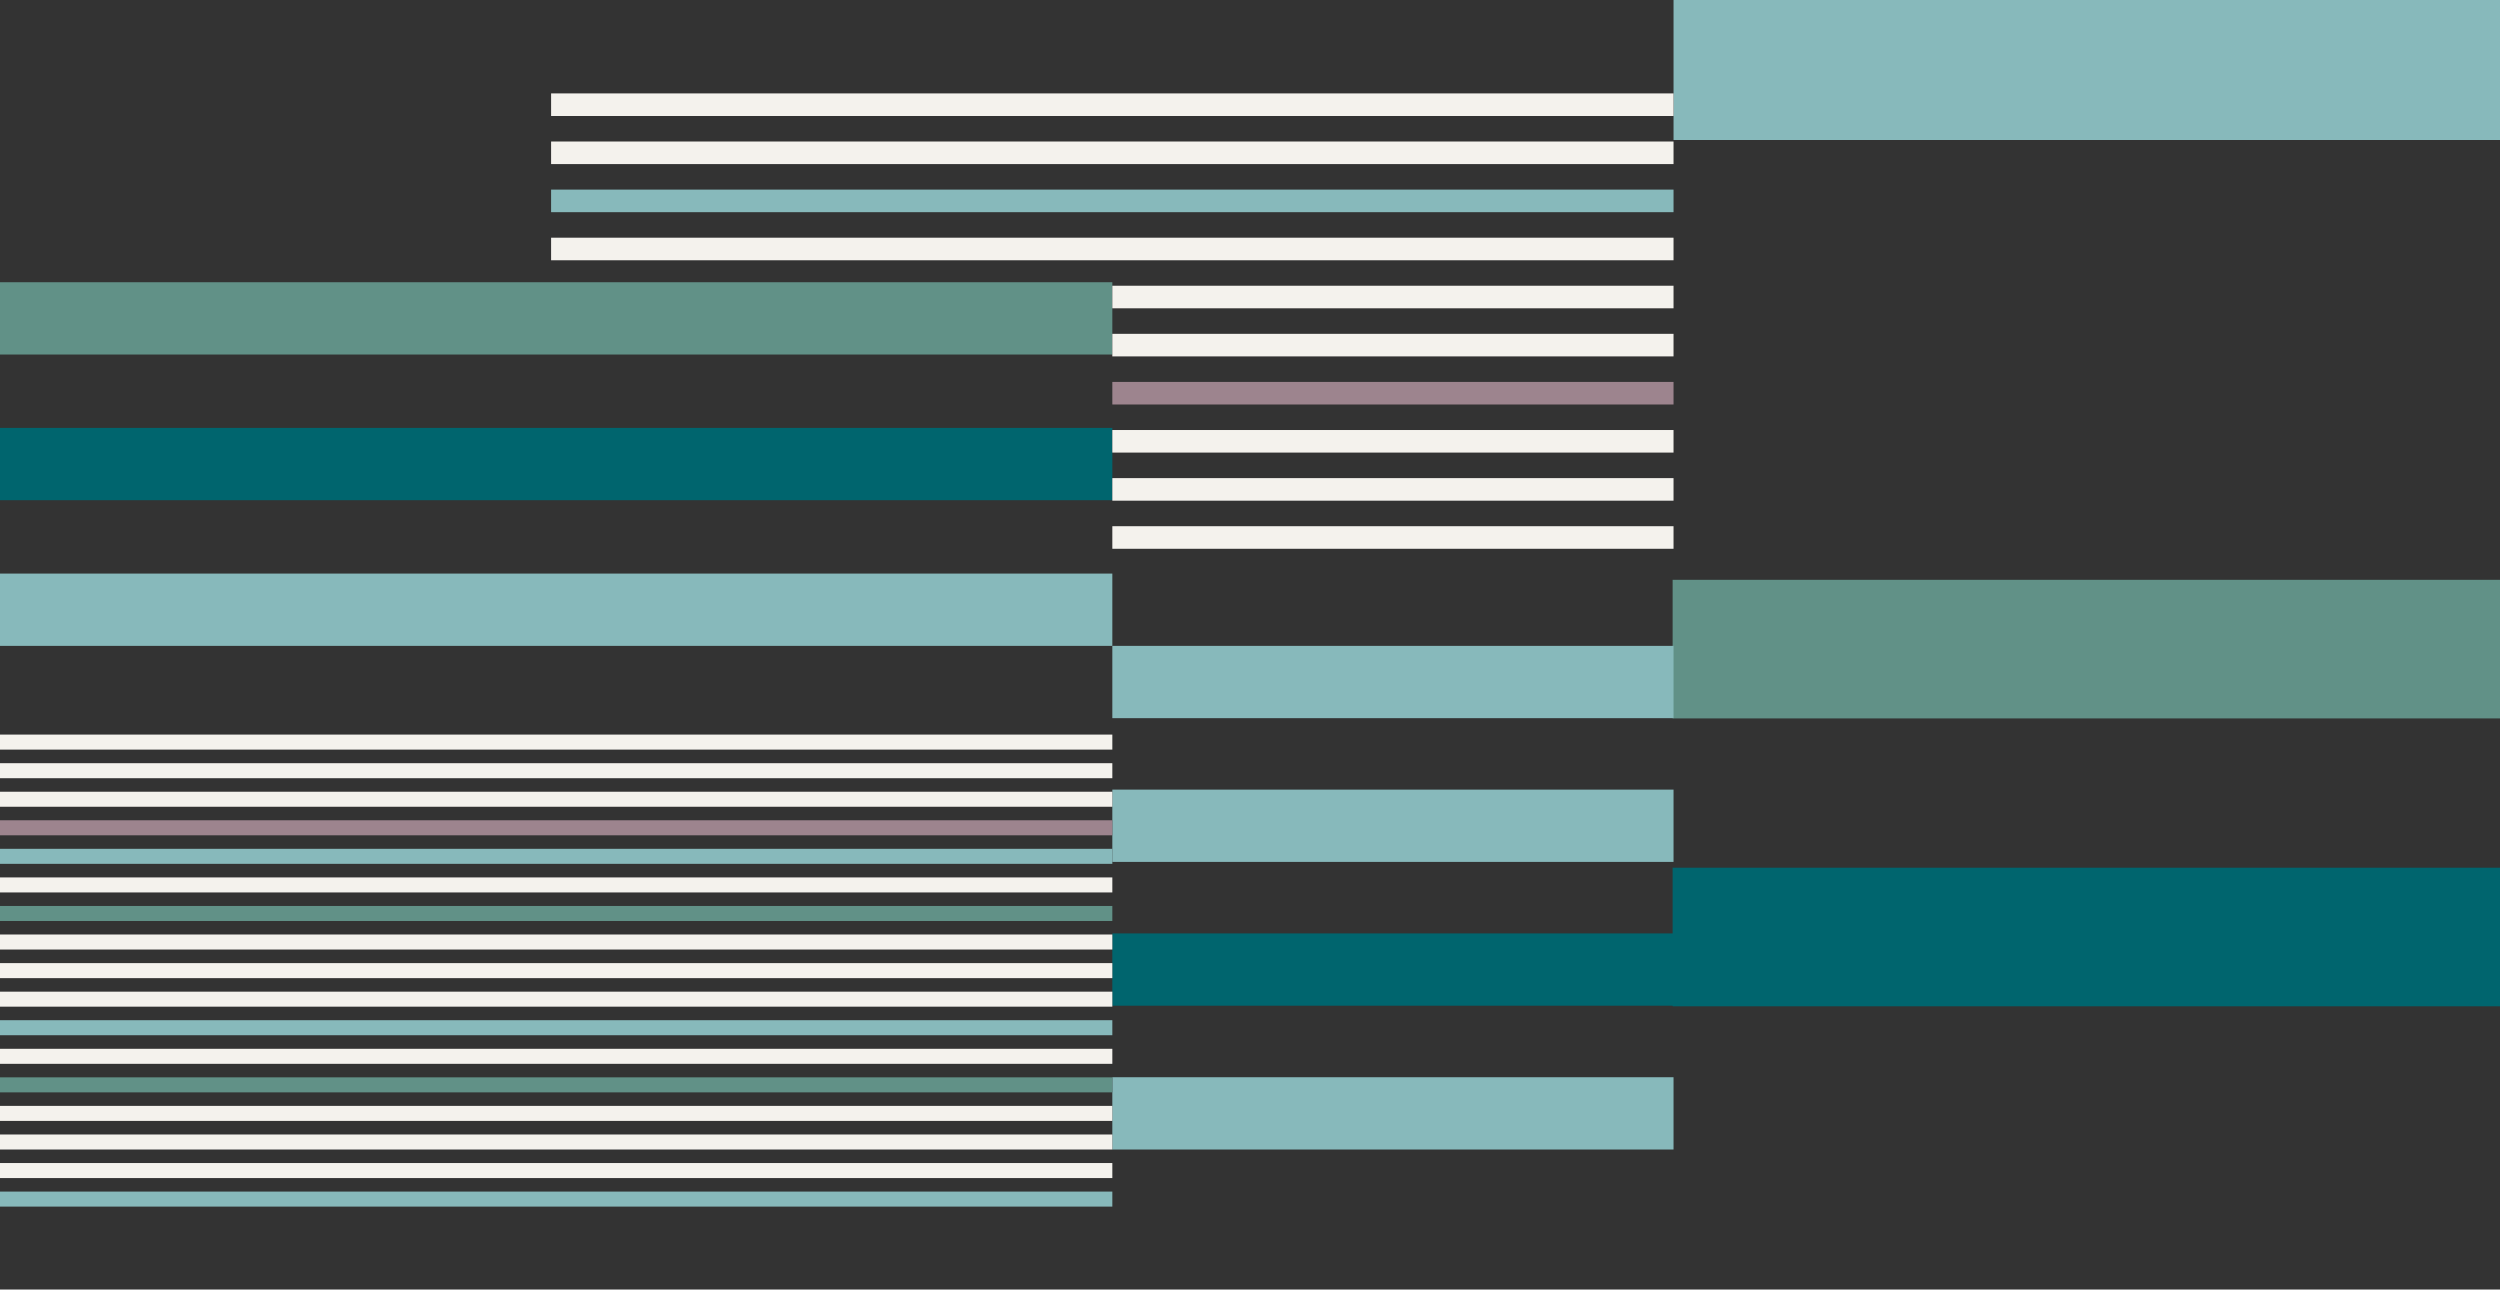 <svg xmlns="http://www.w3.org/2000/svg" width="601" height="310" viewBox="0 0 601 310" fill="none"><rect x="0" y="0" width="601" height="310" fill="#333333" stroke="none"/><g clip-path="url(#clip0_2_1013)"><path d="M601.481 139.389L601.481 172.706L402.1 172.706L402.1 139.389L601.481 139.389Z" fill="#619187"></path><path d="M601.481 -9.91821e-05L601.481 33.656L402.318 33.656L402.318 -9.04764e-05L601.481 -9.91821e-05Z" fill="#87B9BB"></path><path d="M402.317 258.964L402.317 276.344L267.405 276.344L267.405 258.964L402.317 258.964Z" fill="#87B9BB"></path><path d="M402.317 224.394L402.317 241.774L267.405 241.774L267.405 224.394L402.317 224.394Z" fill="#00656E"></path><path d="M402.317 189.824L402.317 207.203L267.405 207.203L267.405 189.824L402.317 189.824Z" fill="#87B9BB"></path><path d="M402.317 155.268L402.317 172.648L267.405 172.648L267.405 155.268L402.317 155.268Z" fill="#87B9BB"></path><path d="M267.405 137.889L267.405 155.268L-0.001 155.268L-0.001 137.889L267.405 137.889Z" fill="#87B9BB"></path><path d="M267.405 102.869L267.405 120.248L-0.001 120.248L-0.001 102.869L267.405 102.869Z" fill="#00656E"></path><path d="M267.405 67.849L267.405 85.228L-0.001 85.228L-0.001 67.849L267.405 67.849Z" fill="#619187"></path><path d="M402.317 126.501L402.317 131.927L267.405 131.927L267.405 126.501L402.317 126.501Z" fill="#F4F2ED"></path><path d="M402.317 114.939L402.317 120.365L267.405 120.365L267.405 114.939L402.317 114.939Z" fill="#F4F2ED"></path><path d="M402.317 103.377L402.317 108.802L267.405 108.802L267.405 103.377L402.317 103.377Z" fill="#F4F2ED"></path><path d="M402.317 91.815L402.317 97.24L267.405 97.24L267.405 91.815L402.317 91.815Z" fill="#9D848E"></path><path d="M402.317 80.253L402.317 85.678L267.405 85.678L267.405 80.253L402.317 80.253Z" fill="#F4F2ED"></path><path d="M402.317 68.691L402.317 74.116L267.405 74.116L267.405 68.691L402.317 68.691Z" fill="#F4F2ED"></path><path d="M402.317 57.143L402.317 62.569L132.484 62.569L132.484 57.143L402.317 57.143Z" fill="#F4F2ED"></path><path d="M402.317 45.581L402.317 51.007L132.484 51.007L132.484 45.581L402.317 45.581Z" fill="#87B9BB"></path><path d="M402.317 34.019L402.317 39.445L132.484 39.445L132.484 34.019L402.317 34.019Z" fill="#F4F2ED"></path><path d="M402.317 22.457L402.317 27.882L132.484 27.883L132.484 22.457L402.317 22.457Z" fill="#F4F2ED"></path><path d="M267.405 286.455L267.405 290.067L-0.001 290.067L-0.001 286.455L267.405 286.455Z" fill="#87B9BB"></path><path d="M267.405 279.593L267.405 283.206L-0.001 283.206L-0.001 279.593L267.405 279.593Z" fill="#F4F2ED"></path><path d="M267.405 272.732L267.405 276.344L-0.001 276.344L-0.001 272.732L267.405 272.732Z" fill="#F4F2ED"></path><path d="M267.405 265.855L267.405 269.468L-0.001 269.468L-0.001 265.855L267.405 265.855Z" fill="#F4F2ED"></path><path d="M267.405 258.993L267.405 262.606L-0.001 262.606L-0.001 258.993L267.405 258.993Z" fill="#619187"></path><path d="M267.405 252.132L267.405 255.744L-0.001 255.744L-0.001 252.132L267.405 252.132Z" fill="#F4F2ED"></path><path d="M267.405 245.255L267.405 248.868L-0.001 248.868L-0.001 245.255L267.405 245.255Z" fill="#87B9BB"></path><path d="M267.405 238.393L267.405 242.006L-0.001 242.006L-0.001 238.394L267.405 238.393Z" fill="#F4F2ED"></path><path d="M267.405 231.532L267.405 235.144L-0.001 235.144L-0.001 231.532L267.405 231.532Z" fill="#F4F2ED"></path><path d="M267.405 224.655L267.405 228.268L-0.001 228.268L-0.001 224.655L267.405 224.655Z" fill="#F4F2ED"></path><path d="M267.405 217.794L267.405 221.406L-0.001 221.406L-0.001 217.794L267.405 217.794Z" fill="#619187"></path><path d="M267.405 210.932L267.405 214.544L-0.001 214.544L-0.001 210.932L267.405 210.932Z" fill="#F4F2ED"></path><path d="M267.405 204.055L267.405 207.667L-0.001 207.667L-0.001 204.055L267.405 204.055Z" fill="#87B9BB"></path><path d="M267.405 197.194L267.405 200.806L-0.001 200.806L-0.001 197.194L267.405 197.194Z" fill="#9D848E"></path><path d="M267.405 190.332L267.405 193.944L-0.001 193.944L-0.001 190.332L267.405 190.332Z" fill="#F4F2ED"></path><path d="M267.405 183.47L267.405 187.082L-0.001 187.082L-0.001 183.47L267.405 183.47Z" fill="#F4F2ED"></path><path d="M267.405 176.594L267.405 180.206L-0.001 180.206L-0.001 176.594L267.405 176.594Z" fill="#F4F2ED"></path><path d="M601.481 208.598L601.481 241.916L402.1 241.916L402.1 208.598L601.481 208.598Z" fill="#00656E"></path></g><defs><clipPath id="clip0_2_1013"><rect width="310" height="601" fill="white" transform="matrix(-4.37114e-08 -1 -1 4.37114e-08 601 310)"></rect></clipPath></defs></svg>